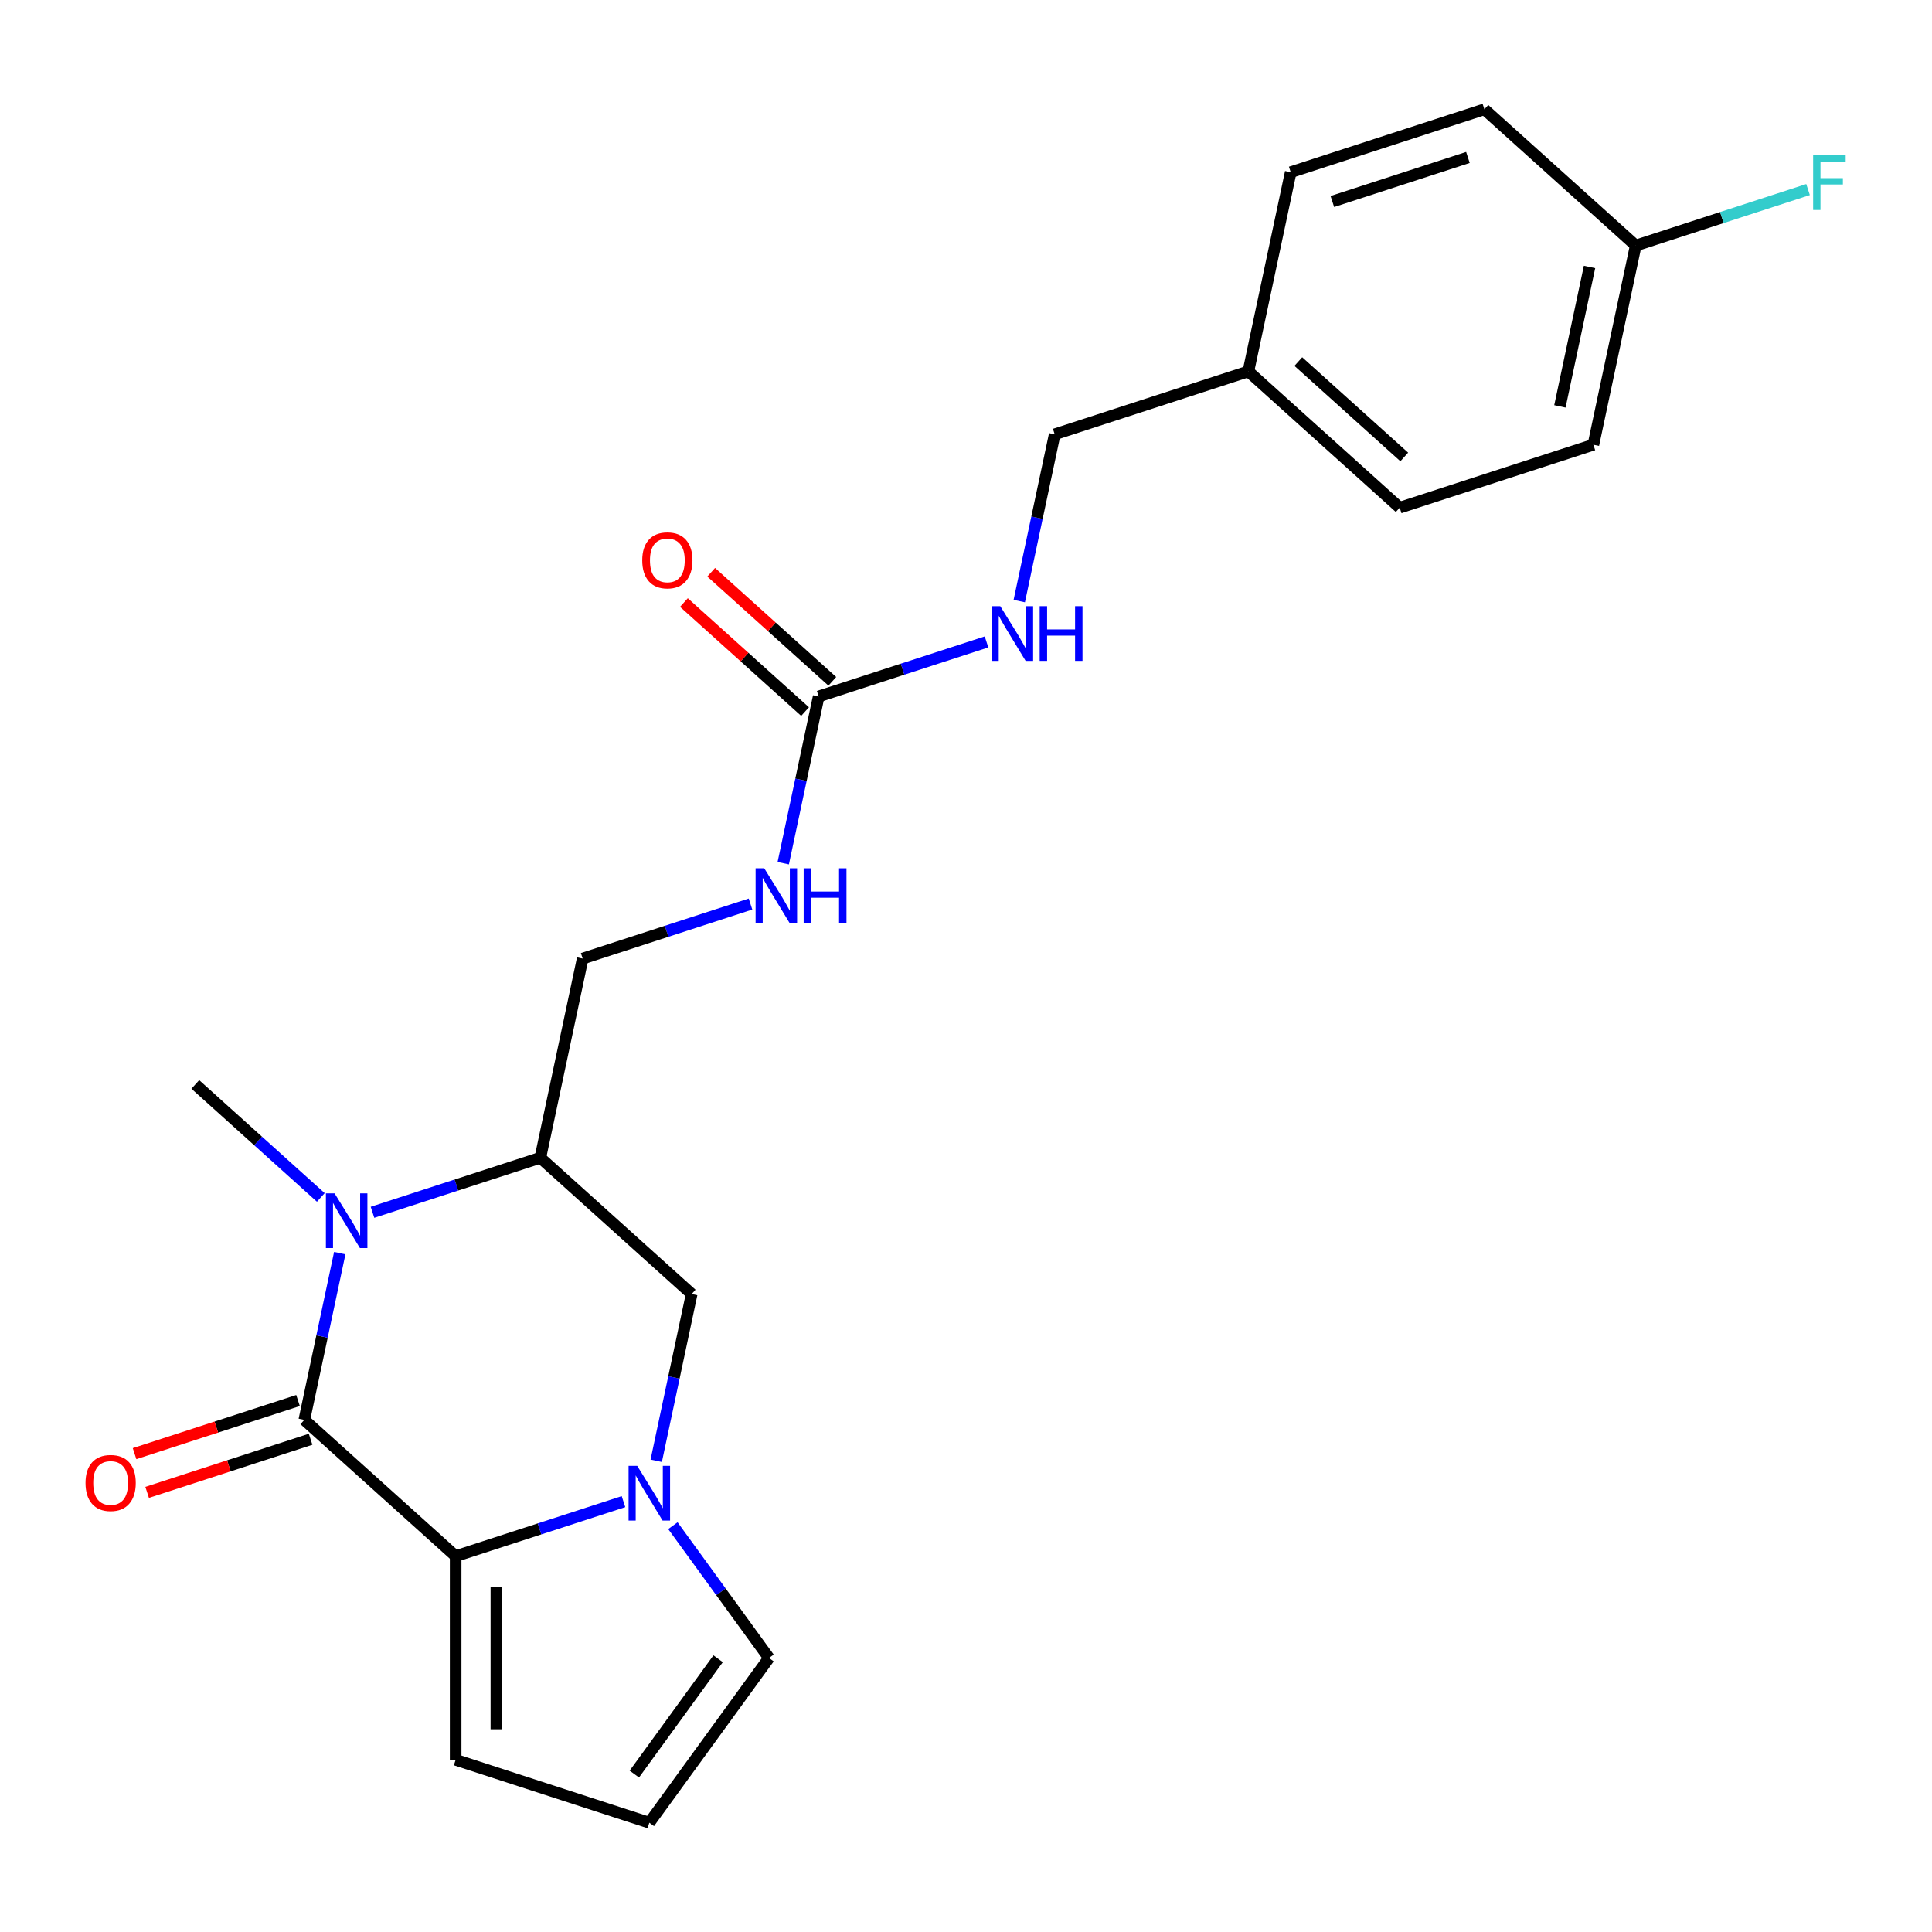 <?xml version='1.0' encoding='iso-8859-1'?>
<svg version='1.1' baseProfile='full'
              xmlns='http://www.w3.org/2000/svg'
                      xmlns:rdkit='http://www.rdkit.org/xml'
                      xmlns:xlink='http://www.w3.org/1999/xlink'
                  xml:space='preserve'
width='1000px' height='1000px' viewBox='0 0 1000 1000'>
<!-- END OF HEADER -->
<rect style='opacity:1.0;fill:#FFFFFF;stroke:none' width='1000' height='1000' x='0' y='0'> </rect>
<path class='bond-0' d='M 157.513,734.93 L 166.686,691.777' style='fill:none;fill-rule:evenodd;stroke:#000000;stroke-width:6px;stroke-linecap:butt;stroke-linejoin:miter;stroke-opacity:1' />
<path class='bond-0' d='M 166.686,691.777 L 175.858,648.624' style='fill:none;fill-rule:evenodd;stroke:#0000FF;stroke-width:6px;stroke-linecap:butt;stroke-linejoin:miter;stroke-opacity:1' />
<path class='bond-1' d='M 157.513,734.93 L 235.844,805.46' style='fill:none;fill-rule:evenodd;stroke:#000000;stroke-width:6px;stroke-linecap:butt;stroke-linejoin:miter;stroke-opacity:1' />
<path class='bond-2' d='M 154.256,724.906 L 111.951,738.651' style='fill:none;fill-rule:evenodd;stroke:#000000;stroke-width:6px;stroke-linecap:butt;stroke-linejoin:miter;stroke-opacity:1' />
<path class='bond-2' d='M 111.951,738.651 L 69.645,752.397' style='fill:none;fill-rule:evenodd;stroke:#FF0000;stroke-width:6px;stroke-linecap:butt;stroke-linejoin:miter;stroke-opacity:1' />
<path class='bond-2' d='M 160.771,744.955 L 118.465,758.701' style='fill:none;fill-rule:evenodd;stroke:#000000;stroke-width:6px;stroke-linecap:butt;stroke-linejoin:miter;stroke-opacity:1' />
<path class='bond-2' d='M 118.465,758.701 L 76.16,772.446' style='fill:none;fill-rule:evenodd;stroke:#FF0000;stroke-width:6px;stroke-linecap:butt;stroke-linejoin:miter;stroke-opacity:1' />
<path class='bond-3' d='M 192.803,627.483 L 236.239,613.37' style='fill:none;fill-rule:evenodd;stroke:#0000FF;stroke-width:6px;stroke-linecap:butt;stroke-linejoin:miter;stroke-opacity:1' />
<path class='bond-3' d='M 236.239,613.37 L 279.674,599.257' style='fill:none;fill-rule:evenodd;stroke:#000000;stroke-width:6px;stroke-linecap:butt;stroke-linejoin:miter;stroke-opacity:1' />
<path class='bond-4' d='M 166.053,619.786 L 133.575,590.542' style='fill:none;fill-rule:evenodd;stroke:#0000FF;stroke-width:6px;stroke-linecap:butt;stroke-linejoin:miter;stroke-opacity:1' />
<path class='bond-4' d='M 133.575,590.542 L 101.097,561.299' style='fill:none;fill-rule:evenodd;stroke:#000000;stroke-width:6px;stroke-linecap:butt;stroke-linejoin:miter;stroke-opacity:1' />
<path class='bond-5' d='M 235.844,805.46 L 279.28,791.347' style='fill:none;fill-rule:evenodd;stroke:#000000;stroke-width:6px;stroke-linecap:butt;stroke-linejoin:miter;stroke-opacity:1' />
<path class='bond-5' d='M 279.28,791.347 L 322.715,777.234' style='fill:none;fill-rule:evenodd;stroke:#0000FF;stroke-width:6px;stroke-linecap:butt;stroke-linejoin:miter;stroke-opacity:1' />
<path class='bond-6' d='M 235.844,805.46 L 235.844,910.865' style='fill:none;fill-rule:evenodd;stroke:#000000;stroke-width:6px;stroke-linecap:butt;stroke-linejoin:miter;stroke-opacity:1' />
<path class='bond-6' d='M 256.925,821.27 L 256.925,895.054' style='fill:none;fill-rule:evenodd;stroke:#000000;stroke-width:6px;stroke-linecap:butt;stroke-linejoin:miter;stroke-opacity:1' />
<path class='bond-7' d='M 339.66,756.093 L 348.833,712.94' style='fill:none;fill-rule:evenodd;stroke:#0000FF;stroke-width:6px;stroke-linecap:butt;stroke-linejoin:miter;stroke-opacity:1' />
<path class='bond-7' d='M 348.833,712.94 L 358.005,669.786' style='fill:none;fill-rule:evenodd;stroke:#000000;stroke-width:6px;stroke-linecap:butt;stroke-linejoin:miter;stroke-opacity:1' />
<path class='bond-8' d='M 348.293,789.683 L 373.169,823.923' style='fill:none;fill-rule:evenodd;stroke:#0000FF;stroke-width:6px;stroke-linecap:butt;stroke-linejoin:miter;stroke-opacity:1' />
<path class='bond-8' d='M 373.169,823.923 L 398.046,858.162' style='fill:none;fill-rule:evenodd;stroke:#000000;stroke-width:6px;stroke-linecap:butt;stroke-linejoin:miter;stroke-opacity:1' />
<path class='bond-9' d='M 279.674,599.257 L 301.589,496.155' style='fill:none;fill-rule:evenodd;stroke:#000000;stroke-width:6px;stroke-linecap:butt;stroke-linejoin:miter;stroke-opacity:1' />
<path class='bond-10' d='M 279.674,599.257 L 358.005,669.786' style='fill:none;fill-rule:evenodd;stroke:#000000;stroke-width:6px;stroke-linecap:butt;stroke-linejoin:miter;stroke-opacity:1' />
<path class='bond-11' d='M 423.75,360.482 L 414.577,403.635' style='fill:none;fill-rule:evenodd;stroke:#000000;stroke-width:6px;stroke-linecap:butt;stroke-linejoin:miter;stroke-opacity:1' />
<path class='bond-11' d='M 414.577,403.635 L 405.405,446.788' style='fill:none;fill-rule:evenodd;stroke:#0000FF;stroke-width:6px;stroke-linecap:butt;stroke-linejoin:miter;stroke-opacity:1' />
<path class='bond-12' d='M 423.75,360.482 L 467.185,346.369' style='fill:none;fill-rule:evenodd;stroke:#000000;stroke-width:6px;stroke-linecap:butt;stroke-linejoin:miter;stroke-opacity:1' />
<path class='bond-12' d='M 467.185,346.369 L 510.621,332.256' style='fill:none;fill-rule:evenodd;stroke:#0000FF;stroke-width:6px;stroke-linecap:butt;stroke-linejoin:miter;stroke-opacity:1' />
<path class='bond-13' d='M 430.803,352.649 L 399.455,324.423' style='fill:none;fill-rule:evenodd;stroke:#000000;stroke-width:6px;stroke-linecap:butt;stroke-linejoin:miter;stroke-opacity:1' />
<path class='bond-13' d='M 399.455,324.423 L 368.107,296.197' style='fill:none;fill-rule:evenodd;stroke:#FF0000;stroke-width:6px;stroke-linecap:butt;stroke-linejoin:miter;stroke-opacity:1' />
<path class='bond-13' d='M 416.697,368.315 L 385.349,340.089' style='fill:none;fill-rule:evenodd;stroke:#000000;stroke-width:6px;stroke-linecap:butt;stroke-linejoin:miter;stroke-opacity:1' />
<path class='bond-13' d='M 385.349,340.089 L 354.001,311.864' style='fill:none;fill-rule:evenodd;stroke:#FF0000;stroke-width:6px;stroke-linecap:butt;stroke-linejoin:miter;stroke-opacity:1' />
<path class='bond-14' d='M 398.046,858.162 L 336.09,943.436' style='fill:none;fill-rule:evenodd;stroke:#000000;stroke-width:6px;stroke-linecap:butt;stroke-linejoin:miter;stroke-opacity:1' />
<path class='bond-14' d='M 371.698,858.562 L 328.329,918.254' style='fill:none;fill-rule:evenodd;stroke:#000000;stroke-width:6px;stroke-linecap:butt;stroke-linejoin:miter;stroke-opacity:1' />
<path class='bond-15' d='M 235.844,910.865 L 336.09,943.436' style='fill:none;fill-rule:evenodd;stroke:#000000;stroke-width:6px;stroke-linecap:butt;stroke-linejoin:miter;stroke-opacity:1' />
<path class='bond-16' d='M 388.46,467.929 L 345.024,482.042' style='fill:none;fill-rule:evenodd;stroke:#0000FF;stroke-width:6px;stroke-linecap:butt;stroke-linejoin:miter;stroke-opacity:1' />
<path class='bond-16' d='M 345.024,482.042 L 301.589,496.155' style='fill:none;fill-rule:evenodd;stroke:#000000;stroke-width:6px;stroke-linecap:butt;stroke-linejoin:miter;stroke-opacity:1' />
<path class='bond-17' d='M 527.566,311.115 L 536.738,267.962' style='fill:none;fill-rule:evenodd;stroke:#0000FF;stroke-width:6px;stroke-linecap:butt;stroke-linejoin:miter;stroke-opacity:1' />
<path class='bond-17' d='M 536.738,267.962 L 545.911,224.809' style='fill:none;fill-rule:evenodd;stroke:#000000;stroke-width:6px;stroke-linecap:butt;stroke-linejoin:miter;stroke-opacity:1' />
<path class='bond-18' d='M 545.911,224.809 L 646.157,192.237' style='fill:none;fill-rule:evenodd;stroke:#000000;stroke-width:6px;stroke-linecap:butt;stroke-linejoin:miter;stroke-opacity:1' />
<path class='bond-19' d='M 846.648,127.093 L 824.734,230.195' style='fill:none;fill-rule:evenodd;stroke:#000000;stroke-width:6px;stroke-linecap:butt;stroke-linejoin:miter;stroke-opacity:1' />
<path class='bond-19' d='M 822.741,138.175 L 807.4,210.346' style='fill:none;fill-rule:evenodd;stroke:#000000;stroke-width:6px;stroke-linecap:butt;stroke-linejoin:miter;stroke-opacity:1' />
<path class='bond-20' d='M 846.648,127.093 L 891.244,112.603' style='fill:none;fill-rule:evenodd;stroke:#000000;stroke-width:6px;stroke-linecap:butt;stroke-linejoin:miter;stroke-opacity:1' />
<path class='bond-20' d='M 891.244,112.603 L 935.839,98.113' style='fill:none;fill-rule:evenodd;stroke:#33CCCC;stroke-width:6px;stroke-linecap:butt;stroke-linejoin:miter;stroke-opacity:1' />
<path class='bond-21' d='M 846.648,127.093 L 768.317,56.564' style='fill:none;fill-rule:evenodd;stroke:#000000;stroke-width:6px;stroke-linecap:butt;stroke-linejoin:miter;stroke-opacity:1' />
<path class='bond-22' d='M 646.157,192.237 L 668.071,89.135' style='fill:none;fill-rule:evenodd;stroke:#000000;stroke-width:6px;stroke-linecap:butt;stroke-linejoin:miter;stroke-opacity:1' />
<path class='bond-23' d='M 646.157,192.237 L 724.488,262.766' style='fill:none;fill-rule:evenodd;stroke:#000000;stroke-width:6px;stroke-linecap:butt;stroke-linejoin:miter;stroke-opacity:1' />
<path class='bond-23' d='M 672.012,187.15 L 726.844,236.521' style='fill:none;fill-rule:evenodd;stroke:#000000;stroke-width:6px;stroke-linecap:butt;stroke-linejoin:miter;stroke-opacity:1' />
<path class='bond-24' d='M 768.317,56.564 L 668.071,89.135' style='fill:none;fill-rule:evenodd;stroke:#000000;stroke-width:6px;stroke-linecap:butt;stroke-linejoin:miter;stroke-opacity:1' />
<path class='bond-24' d='M 759.795,81.499 L 689.623,104.299' style='fill:none;fill-rule:evenodd;stroke:#000000;stroke-width:6px;stroke-linecap:butt;stroke-linejoin:miter;stroke-opacity:1' />
<path class='bond-25' d='M 824.734,230.195 L 724.488,262.766' style='fill:none;fill-rule:evenodd;stroke:#000000;stroke-width:6px;stroke-linecap:butt;stroke-linejoin:miter;stroke-opacity:1' />
<path  class='atom-1' d='M 173.168 617.669
L 182.448 632.669
Q 183.368 634.149, 184.848 636.829
Q 186.328 639.509, 186.408 639.669
L 186.408 617.669
L 190.168 617.669
L 190.168 645.989
L 186.288 645.989
L 176.328 629.589
Q 175.168 627.669, 173.928 625.469
Q 172.728 623.269, 172.368 622.589
L 172.368 645.989
L 168.688 645.989
L 168.688 617.669
L 173.168 617.669
' fill='#0000FF'/>
<path  class='atom-3' d='M 329.83 758.728
L 339.11 773.728
Q 340.03 775.208, 341.51 777.888
Q 342.99 780.568, 343.07 780.728
L 343.07 758.728
L 346.83 758.728
L 346.83 787.048
L 342.95 787.048
L 332.99 770.648
Q 331.83 768.728, 330.59 766.528
Q 329.39 764.328, 329.03 763.648
L 329.03 787.048
L 325.35 787.048
L 325.35 758.728
L 329.83 758.728
' fill='#0000FF'/>
<path  class='atom-9' d='M 44.267 767.582
Q 44.267 760.782, 47.627 756.982
Q 50.987 753.182, 57.267 753.182
Q 63.547 753.182, 66.907 756.982
Q 70.267 760.782, 70.267 767.582
Q 70.267 774.462, 66.867 778.382
Q 63.467 782.262, 57.267 782.262
Q 51.027 782.262, 47.627 778.382
Q 44.267 774.502, 44.267 767.582
M 57.267 779.062
Q 61.587 779.062, 63.907 776.182
Q 66.267 773.262, 66.267 767.582
Q 66.267 762.022, 63.907 759.222
Q 61.587 756.382, 57.267 756.382
Q 52.947 756.382, 50.587 759.182
Q 48.267 761.982, 48.267 767.582
Q 48.267 773.302, 50.587 776.182
Q 52.947 779.062, 57.267 779.062
' fill='#FF0000'/>
<path  class='atom-10' d='M 395.575 449.424
L 404.855 464.424
Q 405.775 465.904, 407.255 468.584
Q 408.735 471.264, 408.815 471.424
L 408.815 449.424
L 412.575 449.424
L 412.575 477.744
L 408.695 477.744
L 398.735 461.344
Q 397.575 459.424, 396.335 457.224
Q 395.135 455.024, 394.775 454.344
L 394.775 477.744
L 391.095 477.744
L 391.095 449.424
L 395.575 449.424
' fill='#0000FF'/>
<path  class='atom-10' d='M 415.975 449.424
L 419.815 449.424
L 419.815 461.464
L 434.295 461.464
L 434.295 449.424
L 438.135 449.424
L 438.135 477.744
L 434.295 477.744
L 434.295 464.664
L 419.815 464.664
L 419.815 477.744
L 415.975 477.744
L 415.975 449.424
' fill='#0000FF'/>
<path  class='atom-12' d='M 517.736 313.75
L 527.016 328.75
Q 527.936 330.23, 529.416 332.91
Q 530.896 335.59, 530.976 335.75
L 530.976 313.75
L 534.736 313.75
L 534.736 342.07
L 530.856 342.07
L 520.896 325.67
Q 519.736 323.75, 518.496 321.55
Q 517.296 319.35, 516.936 318.67
L 516.936 342.07
L 513.256 342.07
L 513.256 313.75
L 517.736 313.75
' fill='#0000FF'/>
<path  class='atom-12' d='M 538.136 313.75
L 541.976 313.75
L 541.976 325.79
L 556.456 325.79
L 556.456 313.75
L 560.296 313.75
L 560.296 342.07
L 556.456 342.07
L 556.456 328.99
L 541.976 328.99
L 541.976 342.07
L 538.136 342.07
L 538.136 313.75
' fill='#0000FF'/>
<path  class='atom-14' d='M 332.419 290.033
Q 332.419 283.233, 335.779 279.433
Q 339.139 275.633, 345.419 275.633
Q 351.699 275.633, 355.059 279.433
Q 358.419 283.233, 358.419 290.033
Q 358.419 296.913, 355.019 300.833
Q 351.619 304.713, 345.419 304.713
Q 339.179 304.713, 335.779 300.833
Q 332.419 296.953, 332.419 290.033
M 345.419 301.513
Q 349.739 301.513, 352.059 298.633
Q 354.419 295.713, 354.419 290.033
Q 354.419 284.473, 352.059 281.673
Q 349.739 278.833, 345.419 278.833
Q 341.099 278.833, 338.739 281.633
Q 336.419 284.433, 336.419 290.033
Q 336.419 295.753, 338.739 298.633
Q 341.099 301.513, 345.419 301.513
' fill='#FF0000'/>
<path  class='atom-19' d='M 938.474 80.361
L 955.314 80.361
L 955.314 83.601
L 942.274 83.601
L 942.274 92.201
L 953.874 92.201
L 953.874 95.481
L 942.274 95.481
L 942.274 108.681
L 938.474 108.681
L 938.474 80.361
' fill='#33CCCC'/>
</svg>
